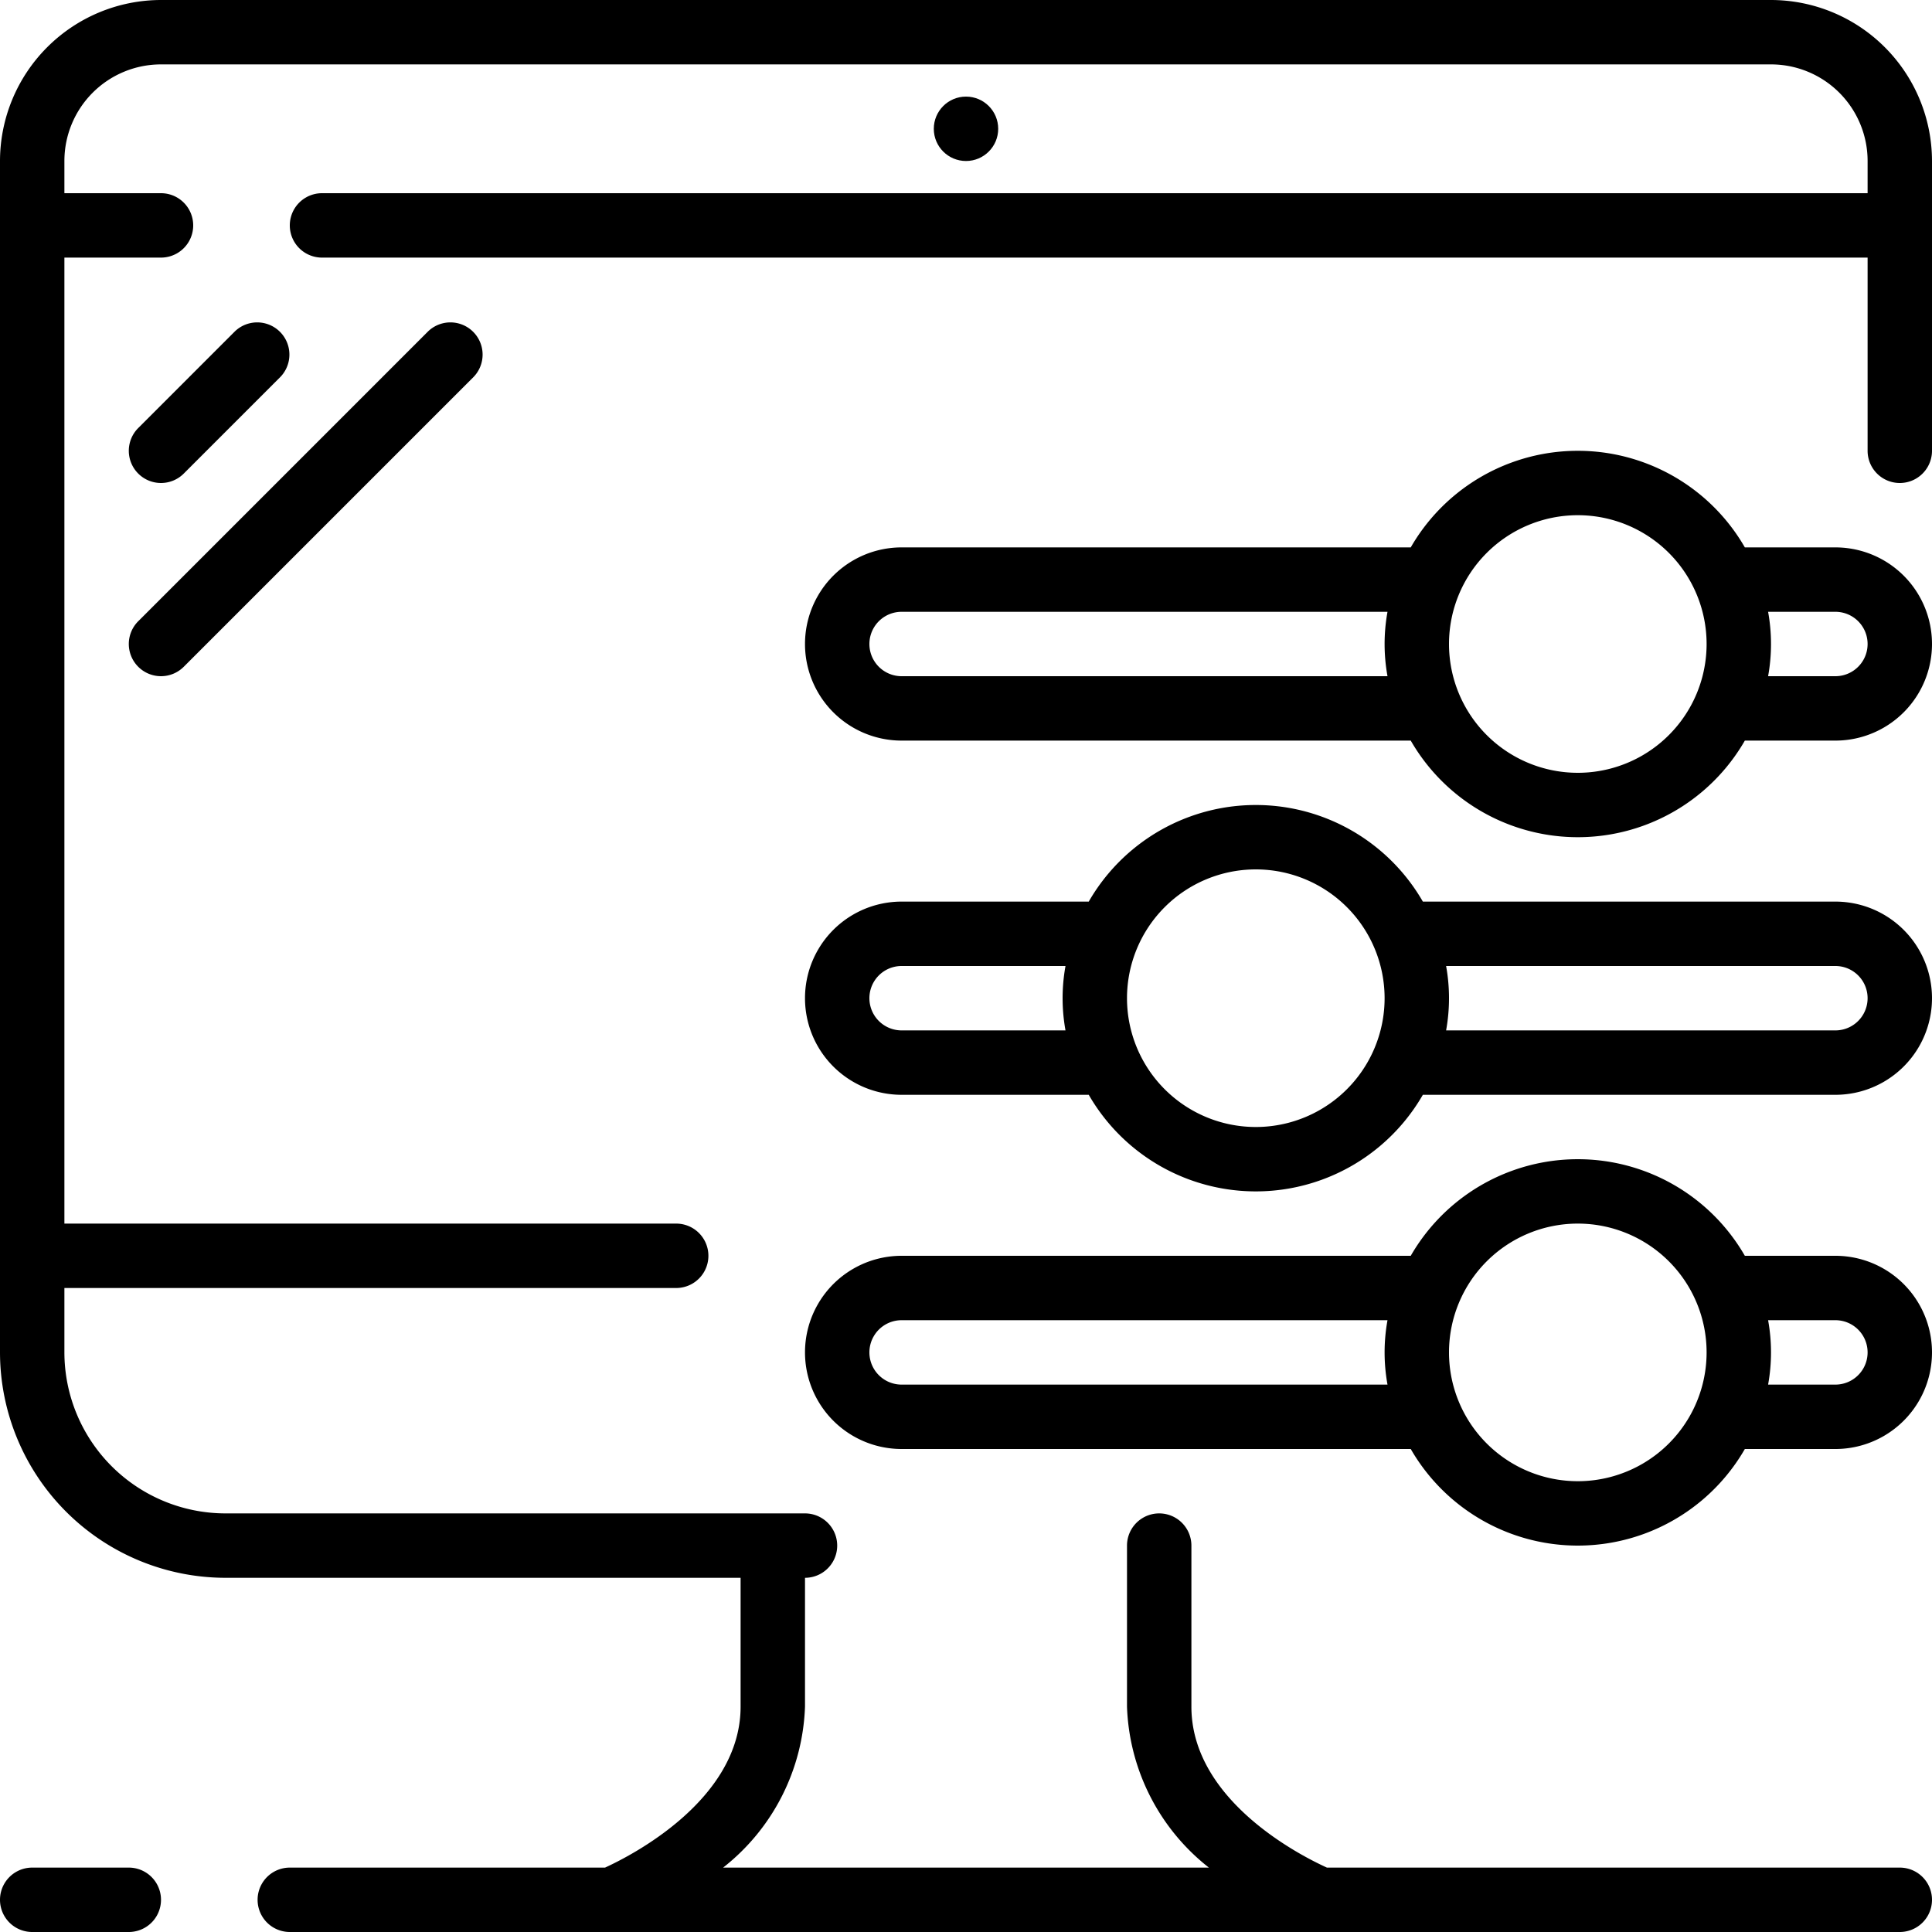 <svg id="_127---Screen-Settings" data-name="127---Screen-Settings" xmlns="http://www.w3.org/2000/svg" width="60" height="60" viewBox="0 0 60 60">
                <path id="Shape" d="M4,60a1,1,0,0,0,0-2H1a1,1,0,0,0,0,2Z"></path>
                <path id="Shape-2" data-name="Shape" d="M55,0H5A5.006,5.006,0,0,0,0,5V42a7.009,7.009,0,0,0,7,7H23v4c0,2.91-3.43,4.644-4.21,5H9a1,1,0,0,0,0,2H59a1,1,0,0,0,0-2H41.209C40.431,57.648,37,55.928,37,53V48a1,1,0,0,0-2,0v5a6.643,6.643,0,0,0,2.543,5H22.457A6.643,6.643,0,0,0,25,53V49a1,1,0,0,0,0-2H7a5.006,5.006,0,0,1-5-5V40H21a1,1,0,0,0,0-2H2V8H5A1,1,0,0,0,5,6H2V5A3,3,0,0,1,5,2H55a3,3,0,0,1,3,3V6H10a1,1,0,0,0,0,2H58v6a1,1,0,0,0,2,0V5A5.006,5.006,0,0,0,55,0Z"></path>
                <circle id="Oval" cx="1" cy="1" r="1" transform="translate(29 3)"></circle>
                <path id="Shape-3" data-name="Shape" d="M5,15a1,1,0,0,0,.707-.293l3-3a1,1,0,0,0-1.414-1.414l-3,3A1,1,0,0,0,5,15Z"></path>
                <path id="Shape-4" data-name="Shape" d="M4.293,20.707a1,1,0,0,0,1.414,0l9-9a1,1,0,0,0-1.414-1.414l-9,9a1,1,0,0,0,0,1.414Z"></path>
                <path id="Shape-5" data-name="Shape" d="M57,17H54.188a5.986,5.986,0,0,0-10.376,0H28a3,3,0,0,0,0,6H43.812a5.986,5.986,0,0,0,10.376,0H57a3,3,0,0,0,0-6ZM28,21a1,1,0,0,1,0-2H43.09a5.6,5.6,0,0,0,0,2Zm21,3a4,4,0,1,1,4-4A4,4,0,0,1,49,24Zm8-3H54.91a5.6,5.6,0,0,0,0-2H57a1,1,0,0,1,0,2Z"></path>
                <path id="Shape-6" data-name="Shape" d="M57,39H54.188a5.986,5.986,0,0,0-10.376,0H28a3,3,0,0,0,0,6H43.812a5.986,5.986,0,0,0,10.376,0H57a3,3,0,0,0,0-6ZM28,43a1,1,0,0,1,0-2H43.09a5.6,5.6,0,0,0,0,2Zm21,3a4,4,0,1,1,4-4A4,4,0,0,1,49,46Zm8-3H54.91a5.6,5.6,0,0,0,0-2H57a1,1,0,0,1,0,2Z"></path>
                <path id="Shape-7" data-name="Shape" d="M57,28H44.188a5.986,5.986,0,0,0-10.376,0H28a3,3,0,0,0,0,6h5.812a5.986,5.986,0,0,0,10.376,0H57a3,3,0,0,0,0-6ZM28,32a1,1,0,0,1,0-2h5.09a5.6,5.6,0,0,0,0,2Zm11,3a4,4,0,1,1,4-4A4,4,0,0,1,39,35Zm18-3H44.91a5.6,5.6,0,0,0,0-2H57a1,1,0,0,1,0,2Z"></path>
              </svg>
